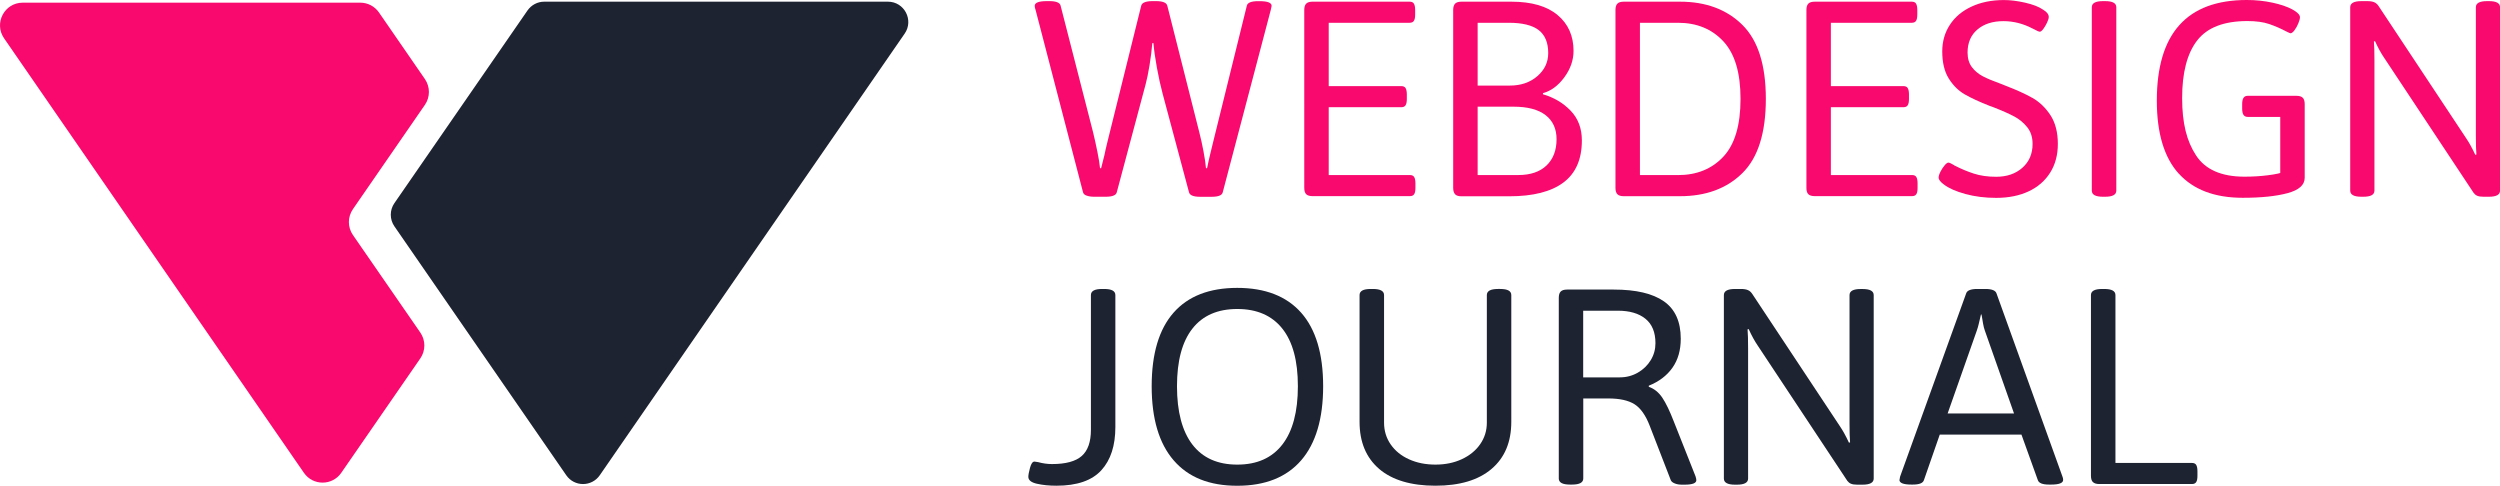 <?xml version="1.0" encoding="UTF-8"?><svg id="b" xmlns="http://www.w3.org/2000/svg" viewBox="0 0 552.13 107.27"><defs><style>.d{fill:#f9086d;}.e{fill:#1e2332;}</style></defs><g id="c"><g><g><path class="e" d="M229.01,106.84c-1.27-.29-1.9-.8-1.9-1.53,0-.41,.12-1.07,.37-1.99,.25-.92,.57-1.38,.98-1.38,.04,0,.31,.04,.8,.12,1.06,.29,2.09,.43,3.07,.43,3.03,0,5.22-.59,6.57-1.78,1.35-1.19,2.03-3.11,2.03-5.77v-29.77c0-.9,.82-1.35,2.45-1.35h.49c1.64,0,2.46,.45,2.46,1.35v29.15c0,4.09-1.03,7.27-3.1,9.54-2.07,2.27-5.37,3.41-9.91,3.41-1.6,0-3.03-.14-4.3-.43Z"/><path class="e" d="M259.2,101.66c-3.23-3.74-4.85-9.2-4.85-16.36s1.61-12.57,4.82-16.23c3.21-3.66,7.91-5.49,14.08-5.49s10.88,1.83,14.12,5.49c3.23,3.66,4.85,9.07,4.85,16.23s-1.62,12.61-4.85,16.36c-3.23,3.74-7.94,5.62-14.12,5.62s-10.82-1.87-14.05-5.62Zm24-3.47c2.29-2.95,3.44-7.24,3.44-12.89s-1.15-9.85-3.44-12.73c-2.29-2.88-5.61-4.33-9.94-4.33s-7.64,1.44-9.91,4.33c-2.27,2.88-3.41,7.13-3.41,12.73s1.14,9.94,3.41,12.89c2.27,2.95,5.57,4.42,9.91,4.42s7.65-1.47,9.94-4.42Z"/><path class="e" d="M304.59,103.56c-2.88-2.47-4.33-5.94-4.33-10.4v-27.99c0-.9,.82-1.35,2.46-1.35h.49c1.64,0,2.46,.45,2.46,1.35v28.17c0,1.8,.49,3.41,1.47,4.82,.98,1.41,2.33,2.51,4.05,3.28,1.72,.78,3.66,1.17,5.83,1.17s4.11-.4,5.83-1.2c1.72-.8,3.07-1.9,4.05-3.31,.98-1.41,1.47-3,1.47-4.76v-28.17c0-.9,.82-1.35,2.46-1.35h.49c1.64,0,2.45,.45,2.45,1.35v27.99c0,4.46-1.45,7.93-4.36,10.4-2.91,2.48-7.04,3.71-12.4,3.71s-9.54-1.24-12.43-3.71Z"/><path class="e" d="M344.26,105.68v-39.89c0-.65,.14-1.12,.43-1.41,.29-.29,.76-.43,1.41-.43h10.31c4.91,0,8.6,.87,11.08,2.61s3.71,4.49,3.71,8.25c0,2.54-.61,4.67-1.84,6.41-1.23,1.74-2.97,3.06-5.22,3.96v.25c1.19,.41,2.18,1.21,2.98,2.39,.8,1.19,1.65,2.95,2.55,5.28l4.79,12.09c.12,.37,.18,.65,.18,.86,0,.33-.21,.57-.64,.74-.43,.16-1.07,.25-1.93,.25h-.61c-.61,0-1.15-.09-1.6-.28-.45-.18-.74-.42-.86-.71l-4.66-12.03c-.9-2.33-2.03-3.92-3.38-4.76-1.35-.84-3.27-1.26-5.77-1.26h-5.52v17.67c0,.9-.82,1.35-2.46,1.35h-.49c-1.64,0-2.46-.45-2.46-1.35Zm13.5-22.34c1.43,0,2.75-.35,3.96-1.04,1.21-.7,2.16-1.62,2.85-2.76,.7-1.15,1.04-2.39,1.04-3.74,0-2.41-.74-4.21-2.21-5.4s-3.5-1.78-6.08-1.78h-7.67v14.73h8.1Z"/><path class="e" d="M380.72,105.68v-40.51c0-.9,.82-1.35,2.46-1.35h1.29c.65,0,1.18,.08,1.56,.25,.39,.16,.73,.47,1.01,.92l19.27,29.09c.7,1.02,1.37,2.25,2.03,3.68l.25-.06c-.08-.94-.12-2.33-.12-4.17v-28.35c0-.9,.82-1.35,2.46-1.35h.43c1.64,0,2.45,.45,2.45,1.35v40.51c0,.9-.82,1.35-2.45,1.35h-1.23c-.57,0-1.02-.07-1.35-.21-.33-.14-.59-.36-.8-.64l-19.76-29.83c-.7-1.02-1.37-2.25-2.02-3.68l-.25,.06c.08,.94,.12,2.33,.12,4.17v28.78c0,.9-.82,1.35-2.46,1.35h-.43c-1.64,0-2.46-.45-2.46-1.35Z"/><path class="e" d="M419.51,105.98c0-.12,.04-.35,.12-.68l.06-.18,14.54-40.32c.2-.65,1.02-.98,2.46-.98h1.78c1.43,0,2.25,.33,2.46,.98l14.54,40.38c.12,.29,.18,.55,.18,.8,0,.7-.88,1.04-2.64,1.04h-.49c-1.43,0-2.25-.33-2.46-.98l-3.62-10.06h-18.04l-3.5,10.06c-.21,.66-1.02,.98-2.46,.98h-.31c-1.76,0-2.64-.35-2.64-1.04Zm25.29-14.67l-6.44-18.29c-.16-.45-.3-.97-.4-1.57-.1-.59-.19-1.16-.28-1.69-.04-.08-.06-.18-.06-.31h-.12l-.06,.25c-.12,.53-.26,1.11-.4,1.72-.14,.61-.3,1.15-.46,1.6l-6.44,18.29h14.67Z"/><path class="e" d="M462.22,106.47c-.29-.29-.43-.76-.43-1.41v-39.89c0-.9,.82-1.35,2.46-1.35h.49c1.64,0,2.46,.45,2.46,1.35v37.07h16.88c.45,0,.77,.14,.95,.43,.18,.29,.28,.76,.28,1.41v.98c0,.66-.09,1.13-.28,1.41-.18,.29-.5,.43-.95,.43h-20.44c-.65,0-1.12-.14-1.41-.43Z"/></g><g><path class="d" d="M239.99,43.21c-.45-.16-.72-.41-.8-.74L228.7,2.15s-.01-.07-.03-.09c-.02-.02-.03-.05-.03-.09-.04-.12-.07-.25-.09-.37-.02-.12-.03-.22-.03-.31,0-.69,.88-1.04,2.64-1.04h.61c1.47,0,2.29,.33,2.46,.98l7.18,27.99c.33,1.35,.64,2.78,.95,4.3,.31,1.51,.5,2.72,.58,3.62h.25c.12-.49,.25-.98,.37-1.47,.12-.49,.25-.98,.37-1.47,.12-.65,.35-1.64,.67-2.95l7.43-29.95c.08-.37,.34-.63,.77-.8,.43-.16,.97-.25,1.63-.25h.98c.65,0,1.2,.08,1.63,.25,.43,.16,.68,.43,.77,.8l7.06,27.93c.33,1.27,.63,2.66,.92,4.17,.29,1.51,.47,2.76,.55,3.74h.25c.2-1.02,.43-2.05,.68-3.07,.25-1.02,.47-1.94,.67-2.76l7.43-30.07c.16-.65,.98-.98,2.46-.98h.37c1.76,0,2.64,.35,2.64,1.04,0,.08-.06,.37-.18,.86l-10.62,40.32c-.16,.66-.98,.98-2.46,.98h-2.52c-1.47,0-2.29-.33-2.46-.98l-5.83-21.79c-.45-1.68-.87-3.58-1.26-5.71-.39-2.13-.64-3.95-.77-5.46h-.25c-.12,1.51-.33,3.14-.61,4.88-.29,1.74-.57,3.14-.86,4.2l-6.38,23.87c-.16,.66-.98,.98-2.46,.98h-2.52c-.66,0-1.21-.08-1.66-.25Z"/><path class="d" d="M288.48,42.9c-.29-.29-.43-.76-.43-1.41V2.21c0-.65,.14-1.12,.43-1.41,.29-.29,.76-.43,1.41-.43h21.42c.45,0,.77,.14,.95,.43,.18,.29,.28,.76,.28,1.41v.98c0,.65-.09,1.13-.28,1.41-.18,.29-.5,.43-.95,.43h-17.86v13.99h16.02c.45,0,.77,.14,.95,.43,.18,.29,.28,.76,.28,1.41v.98c0,.65-.09,1.13-.28,1.41-.18,.29-.5,.43-.95,.43h-16.02v14.98h17.92c.45,0,.77,.14,.95,.43,.18,.29,.28,.76,.28,1.41v.98c0,.66-.09,1.13-.28,1.41-.18,.29-.5,.43-.95,.43h-21.48c-.65,0-1.13-.14-1.41-.43Z"/><path class="d" d="M321.37,42.9c-.29-.29-.43-.76-.43-1.41V2.21c0-.65,.14-1.12,.43-1.41,.29-.29,.76-.43,1.41-.43h10.99c4.46,0,7.87,.98,10.22,2.95,2.35,1.96,3.53,4.6,3.53,7.92,0,2.05-.68,3.99-2.03,5.83-1.35,1.84-2.93,3.01-4.73,3.5v.25c2.41,.7,4.45,1.9,6.11,3.62,1.66,1.72,2.49,3.91,2.49,6.57,0,4.17-1.36,7.27-4.08,9.3-2.72,2.03-6.7,3.04-11.94,3.04h-10.56c-.65,0-1.12-.14-1.41-.43Zm12.09-24c2.46,0,4.48-.7,6.08-2.09,1.6-1.39,2.39-3.09,2.39-5.09,0-2.29-.7-3.98-2.09-5.06-1.39-1.08-3.6-1.63-6.63-1.63h-6.87v13.87h7.12Zm1.84,19.76c2.7,0,4.79-.71,6.26-2.12,1.47-1.41,2.21-3.34,2.21-5.8,0-2.29-.81-4.06-2.42-5.31-1.62-1.25-3.98-1.87-7.09-1.87h-7.92v15.1h8.96Z"/><path class="d" d="M357.21,42.9c-.29-.29-.43-.76-.43-1.41V2.21c0-.65,.14-1.12,.43-1.41,.29-.29,.76-.43,1.41-.43h12.4c5.73,0,10.32,1.71,13.78,5.12,3.46,3.42,5.19,8.87,5.19,16.36s-1.73,12.99-5.19,16.39c-3.46,3.4-8.05,5.09-13.78,5.09h-12.4c-.65,0-1.12-.14-1.41-.43Zm13.38-4.23c4.13,0,7.47-1.35,10-4.05,2.54-2.7,3.81-6.96,3.81-12.77s-1.27-10.01-3.81-12.74c-2.54-2.72-5.87-4.08-10-4.08h-8.41V38.67h8.41Z"/><path class="d" d="M399.38,42.9c-.29-.29-.43-.76-.43-1.41V2.21c0-.65,.14-1.12,.43-1.41,.29-.29,.76-.43,1.41-.43h21.42c.45,0,.77,.14,.95,.43,.18,.29,.28,.76,.28,1.41v.98c0,.65-.09,1.13-.28,1.41-.18,.29-.5,.43-.95,.43h-17.86v13.99h16.02c.45,0,.77,.14,.95,.43,.18,.29,.28,.76,.28,1.41v.98c0,.65-.09,1.13-.28,1.41-.18,.29-.5,.43-.95,.43h-16.02v14.98h17.92c.45,0,.77,.14,.95,.43,.18,.29,.28,.76,.28,1.41v.98c0,.66-.09,1.13-.28,1.41-.18,.29-.5,.43-.95,.43h-21.48c-.65,0-1.13-.14-1.41-.43Z"/><path class="d" d="M434.05,42.84c-2.09-.57-3.66-1.27-4.73-2.09-.78-.57-1.17-1.08-1.17-1.53,0-.33,.13-.76,.4-1.29,.27-.53,.57-1,.92-1.41,.35-.41,.62-.61,.83-.61,.12,0,.29,.05,.49,.15,.2,.1,.45,.24,.74,.4l.06,.06,.25,.12c1.27,.66,2.62,1.22,4.05,1.69,1.43,.47,3.09,.71,4.97,.71,2.37,0,4.31-.67,5.8-2,1.49-1.33,2.24-3.08,2.24-5.25,0-1.47-.39-2.7-1.17-3.68s-1.74-1.78-2.88-2.39c-1.15-.61-2.72-1.31-4.73-2.09-.08-.04-.16-.07-.25-.09-.08-.02-.16-.05-.25-.09l-.18-.06c-2.29-.9-4.13-1.75-5.52-2.55-1.39-.8-2.57-1.96-3.53-3.5-.96-1.53-1.44-3.53-1.44-5.98,0-2.21,.56-4.17,1.69-5.89,1.12-1.72,2.72-3.06,4.79-4.02,2.07-.96,4.45-1.44,7.15-1.44,1.39,0,2.95,.19,4.67,.58,1.72,.39,3.05,.91,3.99,1.56,.82,.49,1.23,1.02,1.23,1.6,0,.29-.12,.7-.37,1.23-.25,.53-.52,1-.83,1.41-.31,.41-.56,.61-.77,.61s-.63-.18-1.29-.55l-.37-.18c-2.05-1.06-4.17-1.6-6.38-1.6-2.37,0-4.29,.61-5.74,1.84s-2.18,2.93-2.18,5.09c0,1.31,.32,2.38,.95,3.22,.63,.84,1.44,1.51,2.42,2.03,.98,.51,2.33,1.07,4.05,1.69l.92,.37c2.46,.94,4.46,1.85,6.01,2.73,1.55,.88,2.87,2.15,3.96,3.81,1.08,1.66,1.63,3.77,1.63,6.35,0,2.41-.56,4.52-1.69,6.32-1.13,1.8-2.71,3.18-4.76,4.14-2.05,.96-4.44,1.44-7.18,1.44-2.46,0-4.73-.29-6.81-.86Z"/><path class="d" d="M461.98,42.1V1.6c0-.9,.82-1.35,2.46-1.35h.49c1.64,0,2.46,.45,2.46,1.35V42.1c0,.9-.82,1.35-2.46,1.35h-.49c-1.64,0-2.46-.45-2.46-1.35Z"/><path class="d" d="M481.19,38.36c-3.23-3.56-4.85-8.94-4.85-16.14,0-14.81,6.63-22.22,19.88-22.22,1.92,0,3.79,.19,5.62,.58,1.82,.39,3.29,.89,4.42,1.5,1.12,.61,1.69,1.19,1.69,1.72,0,.33-.12,.79-.37,1.38-.25,.59-.53,1.1-.86,1.53-.33,.43-.61,.64-.86,.64-.08,0-.41-.14-.98-.43-1.15-.61-2.37-1.15-3.68-1.6-1.31-.45-2.93-.67-4.85-.67-5.2,0-8.9,1.43-11.11,4.3-2.21,2.86-3.31,7.1-3.31,12.7s1.02,9.54,3.07,12.67c2.04,3.13,5.6,4.7,10.68,4.7,1.8,0,3.52-.1,5.16-.31,1.64-.2,2.8-.45,3.5-.74l-.74,2.33v-14.48h-7.18c-.41,0-.72-.14-.92-.43-.21-.29-.31-.76-.31-1.41v-.98c0-.65,.1-1.12,.31-1.41,.2-.29,.51-.43,.92-.43h10.74c.65,0,1.12,.14,1.41,.43,.29,.29,.43,.76,.43,1.41v16.26c0,1.6-1.28,2.73-3.84,3.41-2.56,.68-5.84,1.01-9.85,1.01-6.18,0-10.88-1.78-14.12-5.34Z"/><path class="d" d="M519.05,42.1V1.6c0-.9,.82-1.35,2.46-1.35h1.29c.65,0,1.18,.08,1.56,.25,.39,.16,.73,.47,1.01,.92l19.27,29.09c.7,1.02,1.37,2.25,2.03,3.68l.25-.06c-.08-.94-.12-2.33-.12-4.17V1.6c0-.9,.82-1.35,2.46-1.35h.43c1.64,0,2.45,.45,2.45,1.35V42.1c0,.9-.82,1.35-2.45,1.35h-1.23c-.57,0-1.02-.07-1.35-.21-.33-.14-.59-.36-.8-.64l-19.76-29.83c-.7-1.02-1.37-2.25-2.02-3.68l-.25,.06c.08,.94,.12,2.33,.12,4.17v28.78c0,.9-.82,1.35-2.46,1.35h-.43c-1.64,0-2.46-.45-2.46-1.35Z"/></g><g><path class="d" d="M77.94,46.19l15.9-23.03c1.18-1.71,1.18-3.98,0-5.7l-10.14-14.7c-.94-1.36-2.48-2.17-4.13-2.17H5.02C.98,.59-1.4,5.13,.9,8.46L67.12,104.42c1.99,2.89,6.26,2.89,8.25,0l17.46-25.27c1.19-1.72,1.18-3.99,0-5.7l-14.89-21.55c-1.18-1.71-1.19-3.98,0-5.7Z"/><path class="e" d="M132.46,104.96L199.8,7.42c2.06-2.98-.08-7.05-3.7-7.05H120.2c-1.48,0-2.86,.73-3.7,1.94l-29.4,42.56c-1.06,1.54-1.06,3.57,0,5.11l37.96,54.98c1.79,2.59,5.61,2.59,7.4,0Z"/></g></g></g></svg>